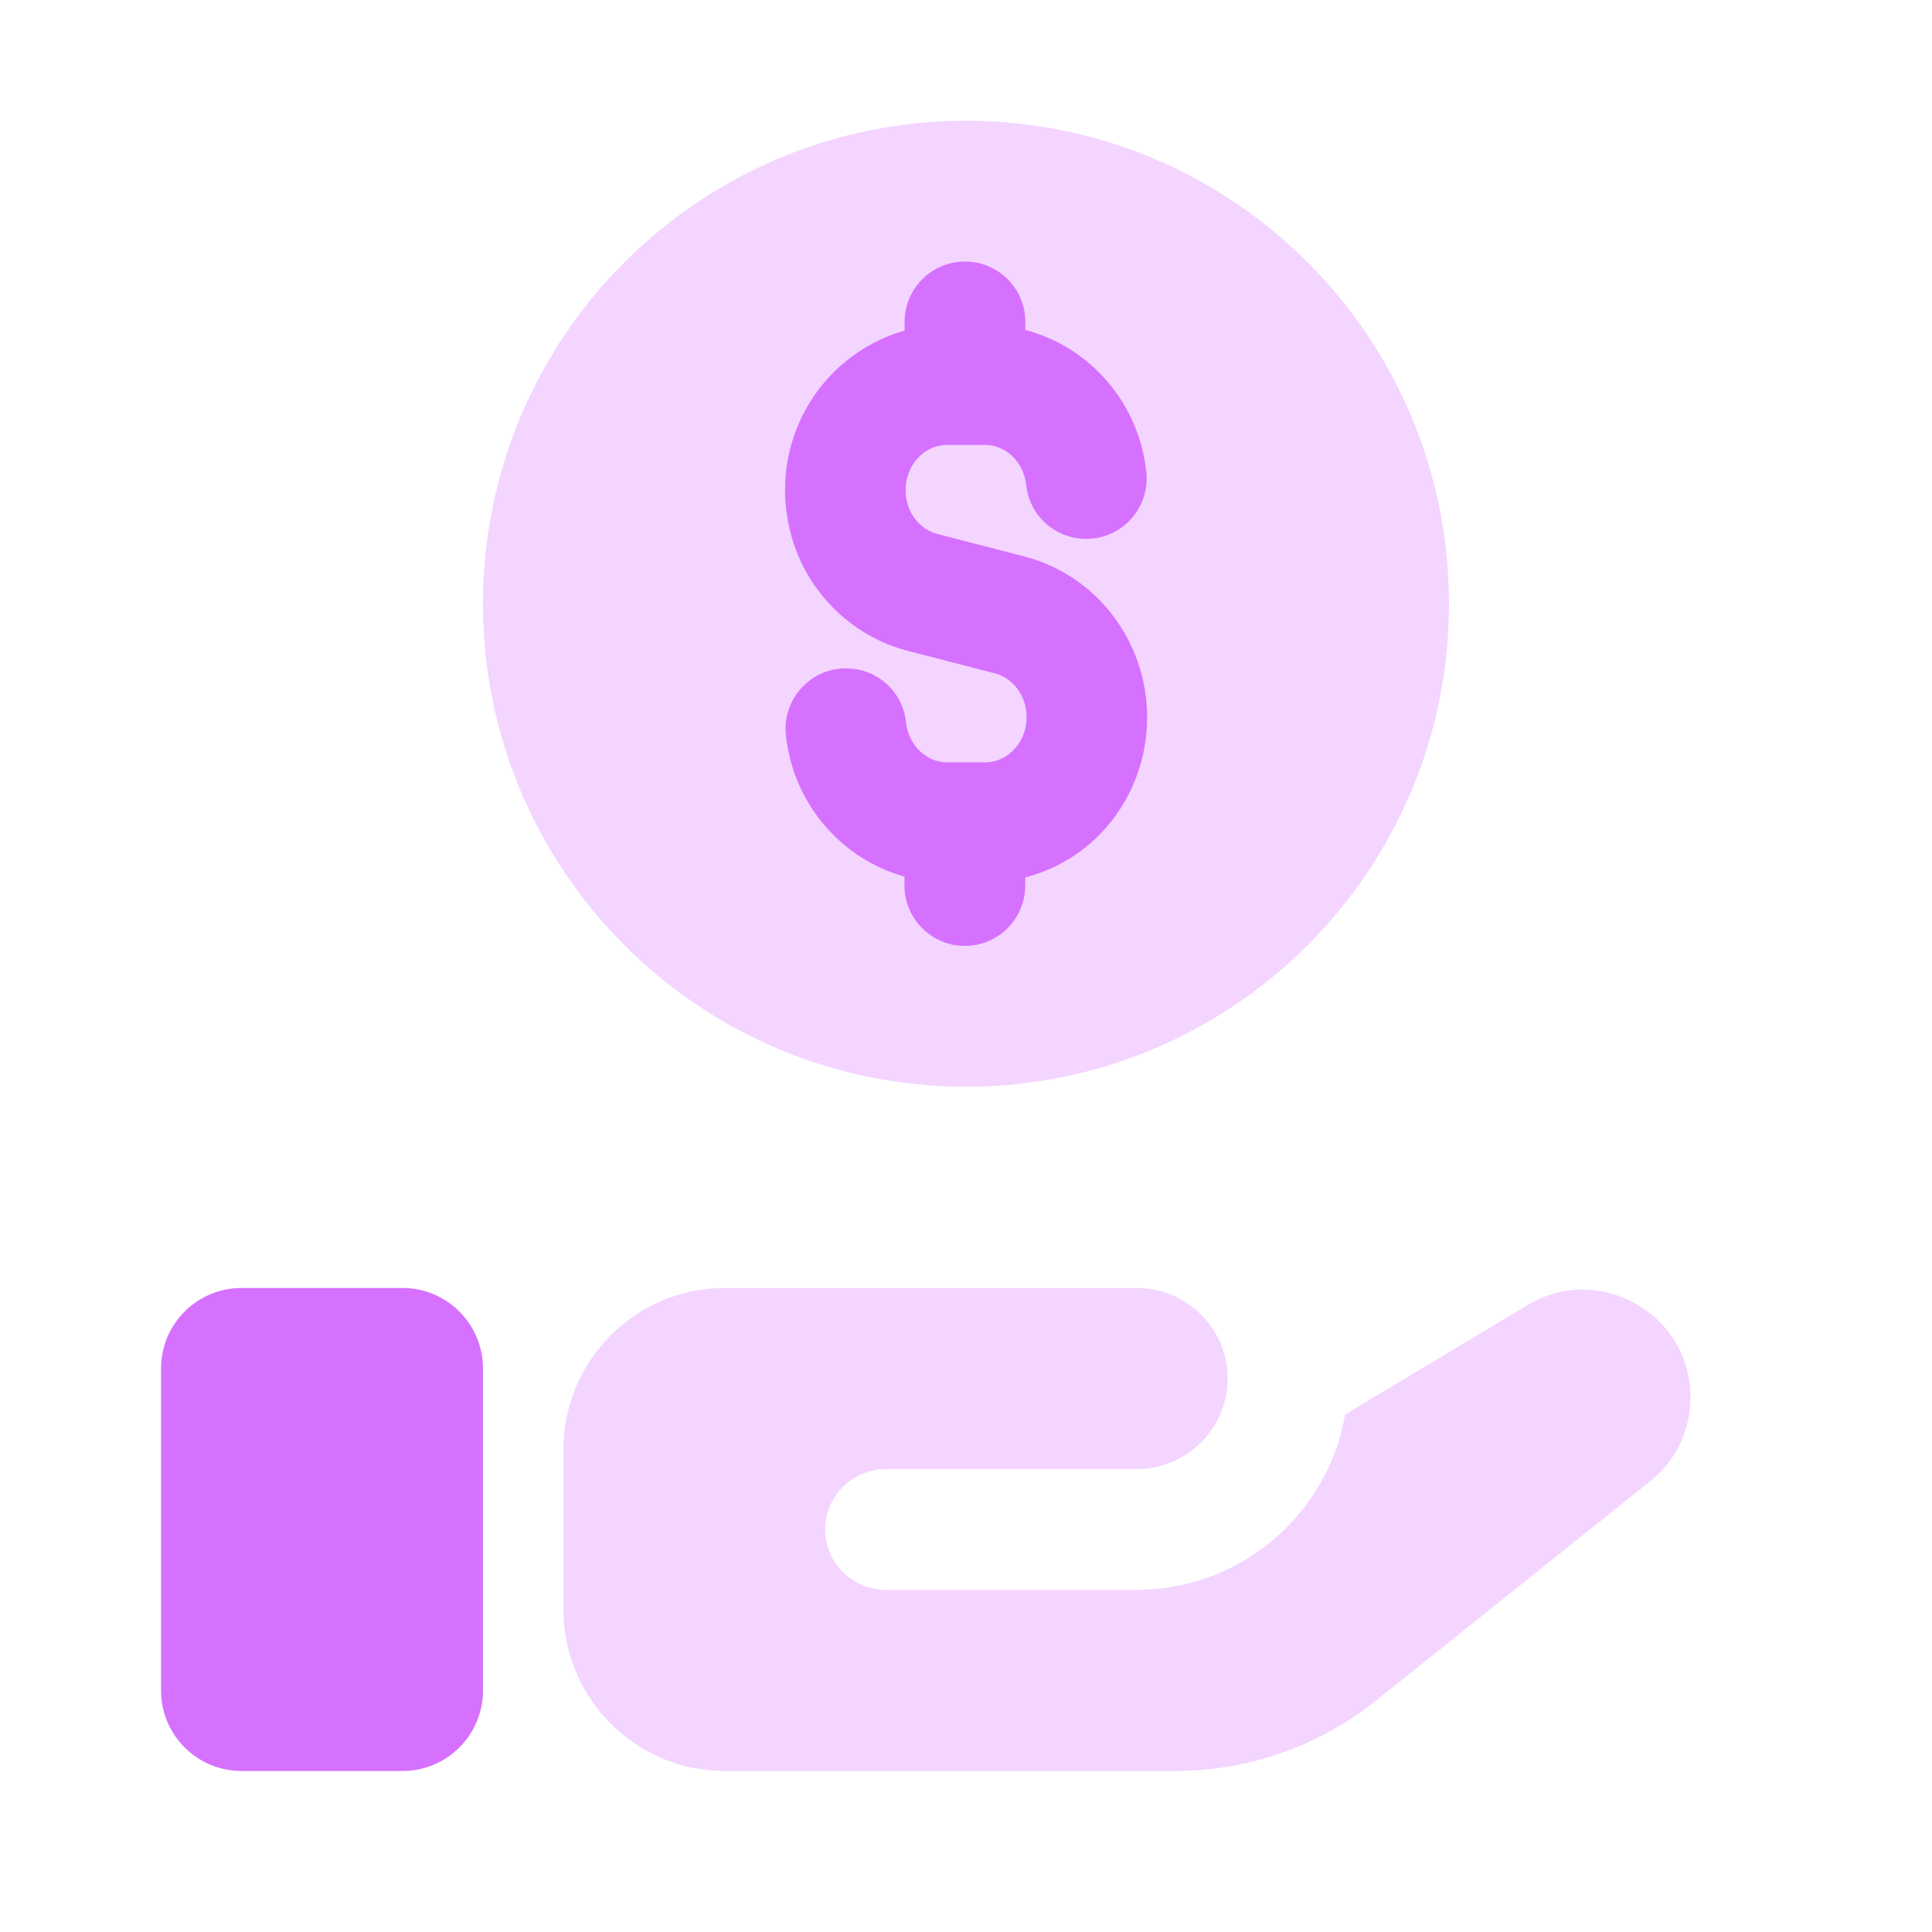 <svg width="32" height="32" viewBox="0 0 32 32" fill="none" xmlns="http://www.w3.org/2000/svg">
<path d="M6.667 29.333H4C3.264 29.333 2.667 28.736 2.667 28V22.667C2.667 21.931 3.264 21.333 4 21.333H6.667C7.403 21.333 8 21.931 8 22.667V28C8 28.736 7.403 29.333 6.667 29.333Z" fill="#D671FF"/>
<path opacity="0.3" d="M28 23.147C28 23.68 27.76 24.2 27.333 24.533L22.8 28.16C21.853 28.92 20.68 29.333 19.467 29.333H12C10.533 29.333 9.333 28.133 9.333 26.667V24C9.333 22.533 10.533 21.333 12 21.333H18.827C19.653 21.333 20.333 22 20.333 22.827C20.333 23.667 19.653 24.333 18.827 24.333H14.667C14.12 24.333 13.667 24.787 13.667 25.333C13.667 25.88 14.12 26.333 14.667 26.333H18.827C20.56 26.333 22 25.067 22.28 23.427L25.307 21.613C25.6 21.44 25.907 21.36 26.213 21.36C27.147 21.36 28 22.107 28 23.147Z" fill="#D671FF"/>
<path opacity="0.3" d="M16 18C20.418 18 24 14.418 24 10C24 5.582 20.418 2 16 2C11.582 2 8 5.582 8 10C8 14.418 11.582 18 16 18Z" fill="#D671FF"/>
<path d="M19 11.883C19 10.627 18.168 9.532 16.975 9.219L15.528 8.845C15.38 8.807 15.251 8.719 15.151 8.587C15.053 8.459 15 8.292 15 8.117C15 7.705 15.307 7.369 15.685 7.369H16.316C16.663 7.369 16.956 7.655 16.997 8.033C17.056 8.583 17.543 8.976 18.1 8.92C18.649 8.861 19.045 8.367 18.987 7.817C18.861 6.656 18.041 5.743 16.983 5.465V5.332C16.983 4.78 16.535 4.332 15.983 4.332C15.431 4.332 14.983 4.78 14.983 5.332V5.477C13.845 5.796 13.003 6.852 13.003 8.116C13.003 8.725 13.201 9.32 13.559 9.789C13.923 10.275 14.444 10.625 15.029 10.779L16.476 11.152C16.787 11.233 17.004 11.533 17.004 11.88C17.004 12.084 16.928 12.276 16.791 12.419C16.715 12.497 16.555 12.627 16.319 12.627H15.688C15.341 12.627 15.048 12.341 15.007 11.963C14.948 11.413 14.463 11.019 13.904 11.076C13.355 11.135 12.959 11.629 13.017 12.179C13.141 13.324 13.941 14.228 14.981 14.519V14.667C14.981 15.219 15.429 15.667 15.981 15.667C16.533 15.667 16.981 15.219 16.981 14.667V14.533C17.447 14.411 17.877 14.171 18.227 13.809C18.725 13.292 19 12.607 19 11.883Z" fill="#D671FF"/>
</svg>
